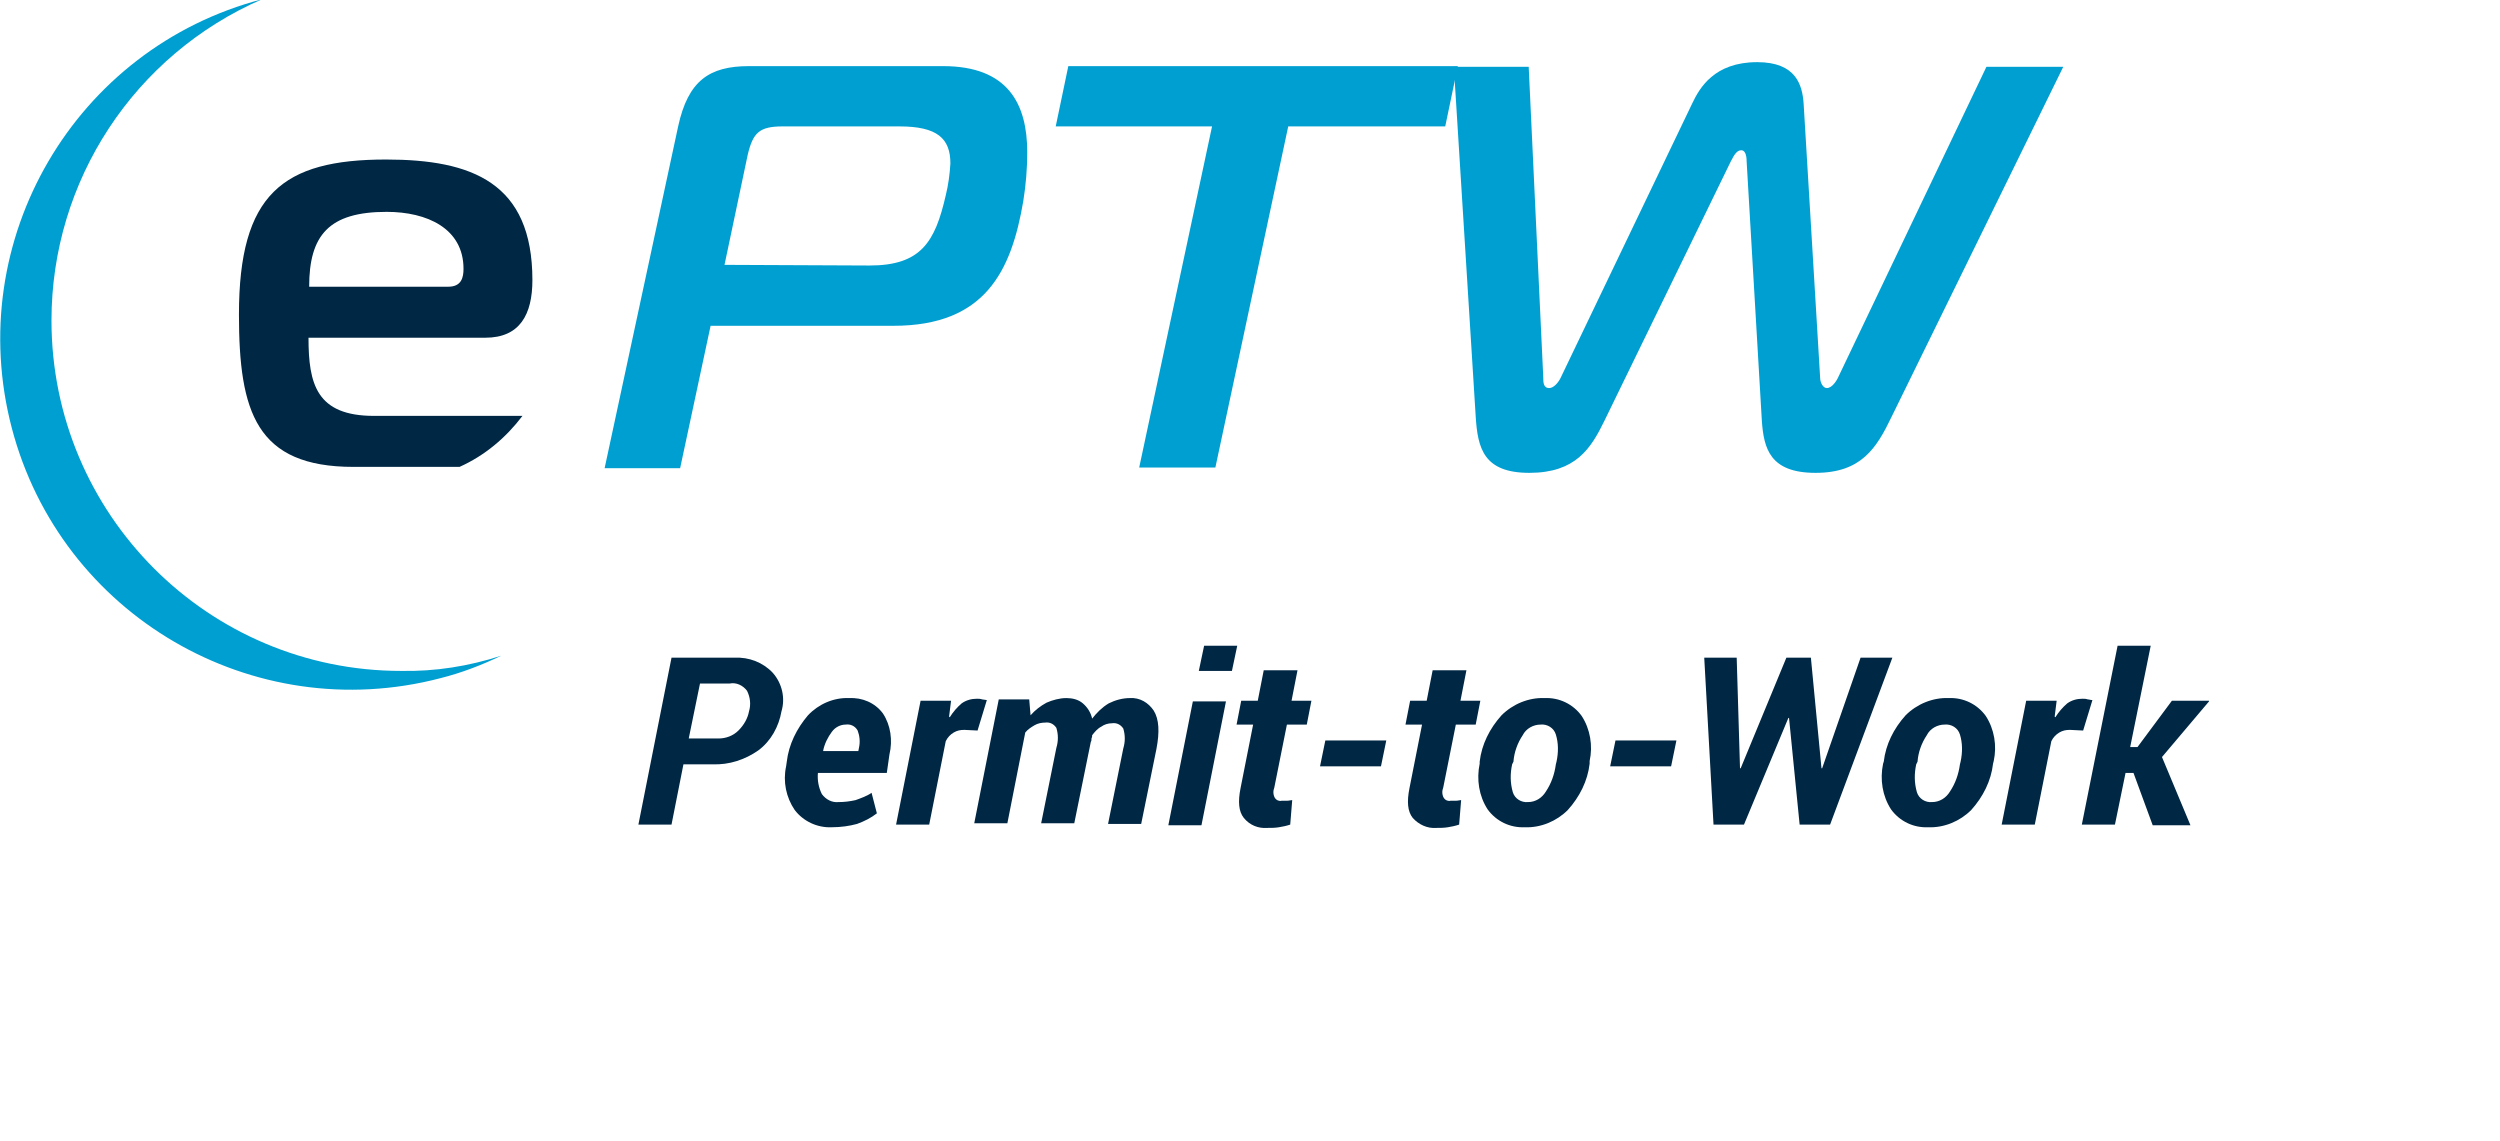 <svg version="1.1" id="Layer_1" xmlns="http://www.w3.org/2000/svg" x="0" y="0" viewBox="0 0 377.4 172.3" xml:space="preserve"><style>.st0{fill:#002744}.st1{fill:#009fd1}</style><g id="ePTWLogo" transform="translate(2454.672 1043.982)"><path id="Path_371" class="st0" d="M-2351.5-928.6l-1.8 9.1h-5l5-25.2h9.5c2.2-.1 4.3.7 5.8 2.3 1.4 1.6 1.9 3.8 1.3 5.8-.4 2.3-1.6 4.5-3.5 5.9-2 1.4-4.4 2.2-6.9 2.1h-4.4zm.8-3.9h4.5c1.1 0 2.2-.4 3-1.2s1.4-1.8 1.6-2.9c.3-1 .2-2.1-.3-3.1-.6-.8-1.6-1.3-2.6-1.1h-4.5l-1.7 8.3z"/><path id="Path_372" class="st0" d="M-2329.1-919.1c-2.2.1-4.3-.9-5.6-2.6-1.3-1.9-1.8-4.3-1.3-6.6l.1-.7c.3-2.6 1.5-5 3.2-7 1.6-1.7 3.9-2.7 6.2-2.6 2-.1 3.9.7 5.1 2.3 1.2 1.8 1.5 4.1 1 6.2l-.4 2.8h-10.4c-.1 1.1.1 2.2.6 3.2.6.8 1.5 1.3 2.5 1.2.9 0 1.7-.1 2.6-.3.8-.3 1.7-.6 2.4-1.1l.8 3.1c-.9.7-1.9 1.2-3 1.6-1.1.3-2.4.5-3.8.5zm2.1-15.5c-.8 0-1.6.4-2.1 1.1-.6.8-1.1 1.8-1.3 2.8v.1h5.3l.1-.5c.2-.9.1-1.8-.2-2.6-.4-.7-1.1-1-1.8-.9z"/><path id="Path_373" class="st0" d="M-2307.1-933.7l-2-.1c-.6 0-1.1.1-1.6.4-.5.3-.9.7-1.2 1.3l-2.5 12.6h-5l3.7-18.7h4.6l-.3 2.4.1.1c.5-.8 1.1-1.5 1.8-2.1.7-.5 1.5-.7 2.3-.7.3 0 .5 0 .8.1.2 0 .5.1.7.1l-1.4 4.6z"/><path id="Path_374" class="st0" d="M-2299.1-936c.7-.8 1.5-1.4 2.4-1.9.9-.4 2-.7 3-.7.9 0 1.8.2 2.5.8s1.2 1.4 1.4 2.3c.7-.9 1.5-1.7 2.5-2.3 1-.5 2.1-.8 3.2-.8 1.5-.1 2.8.7 3.6 1.9.8 1.3.9 3.2.4 5.8l-2.3 11.3h-5l2.3-11.4c.3-1 .3-2 0-3-.4-.6-1-.9-1.7-.8-.6 0-1.2.2-1.6.5-.6.3-1 .8-1.4 1.3 0 .2 0 .3-.1.5 0 .2 0 .4-.1.5l-2.5 12.3h-5l2.3-11.4c.3-1 .3-2 0-3-.4-.6-1-.9-1.7-.8-.5 0-1.1.1-1.6.4-.5.3-1 .6-1.4 1.1l-2.7 13.7h-5l3.7-18.7h4.6l.2 2.4z"/><path id="Path_375" class="st0" d="M-2273.3-919.4h-5l3.7-18.7h5l-3.7 18.7zm4.6-23.3h-5l.8-3.8h5l-.8 3.8z"/><path id="Path_376" class="st0" d="M-2258.8-942.8l-.9 4.6h3l-.7 3.6h-3l-1.9 9.5c-.2.5-.2 1.1.1 1.6.2.3.6.5 1 .4h.8c.3 0 .6-.1.8-.1l-.3 3.7c-.6.2-1.1.3-1.7.4-.6.1-1.2.1-1.8.1-1.3.1-2.6-.4-3.5-1.5-.8-1-.9-2.5-.5-4.5l1.9-9.6h-2.5l.7-3.6h2.5l.9-4.6h5.1z"/><path id="Path_377" class="st0" d="M-2246.2-928.3h-9.2l.8-3.9h9.2l-.8 3.9z"/><path id="Path_378" class="st0" d="M-2233.3-942.8l-.9 4.6h3l-.7 3.6h-3l-1.9 9.5c-.2.5-.2 1.1.1 1.6.2.3.6.5 1 .4h.8c.3 0 .6-.1.8-.1l-.3 3.7c-.6.2-1.1.3-1.7.4-.6.1-1.2.1-1.8.1-1.3.1-2.6-.5-3.5-1.5-.8-1-.9-2.5-.5-4.5l1.9-9.6h-2.5l.7-3.6h2.5l.9-4.6h5.1z"/><path id="Path_379" class="st0" d="M-2231.3-929c.3-2.6 1.5-5 3.3-7 1.7-1.7 4.1-2.7 6.5-2.6 2.2-.1 4.3.9 5.6 2.7 1.3 2 1.7 4.5 1.2 6.8v.4c-.3 2.6-1.5 5-3.3 7-1.7 1.7-4.1 2.7-6.5 2.6-2.2.1-4.3-.9-5.6-2.7-1.3-2-1.7-4.5-1.2-6.9v-.3zm4.9.4c-.3 1.4-.3 2.8.1 4.2.3 1 1.3 1.6 2.3 1.5 1.1 0 2.1-.6 2.7-1.6.8-1.2 1.3-2.6 1.5-4.1l.1-.4c.3-1.4.3-2.8-.1-4.1-.3-1-1.3-1.6-2.3-1.5-1.1 0-2.2.6-2.7 1.6-.8 1.2-1.3 2.6-1.4 4l-.2.4z"/><path id="Path_380" class="st0" d="M-2202.4-928.3h-9.2l.8-3.9h9.2l-.8 3.9z"/><path id="Path_381" class="st0" d="M-2179.7-928h.1l5.8-16.7h4.8l-9.4 25.2h-4.6l-1.6-16.1h-.1l-6.7 16.1h-4.6l-1.4-25.2h4.9l.5 16.7h.1l6.9-16.7h3.7l1.6 16.7z"/><path id="Path_382" class="st0" d="M-2170.3-929c.3-2.6 1.5-5 3.3-7 1.7-1.7 4.1-2.7 6.5-2.6 2.2-.1 4.3.9 5.6 2.7 1.3 2 1.7 4.5 1.2 6.8l-.1.4c-.3 2.6-1.5 5-3.3 7-1.7 1.7-4.1 2.7-6.5 2.6-2.2.1-4.3-.9-5.6-2.7-1.3-2-1.7-4.5-1.2-6.9l.1-.3zm4.9.4c-.3 1.4-.3 2.8.1 4.2.3 1 1.3 1.6 2.3 1.5 1.1 0 2.1-.6 2.7-1.6.8-1.2 1.3-2.6 1.5-4.1l.1-.4c.3-1.4.3-2.8-.1-4.1-.3-1-1.3-1.6-2.3-1.5-1.1 0-2.2.6-2.7 1.6-.8 1.2-1.3 2.6-1.4 4l-.2.4z"/><path id="Path_383" class="st0" d="M-2140.2-933.7l-2-.1c-.6 0-1.1.1-1.6.4-.5.3-.9.7-1.2 1.3l-2.5 12.6h-5l3.7-18.7h4.6l-.3 2.4.1.1c.5-.8 1.1-1.5 1.8-2.1.7-.5 1.5-.7 2.3-.7.3 0 .5 0 .8.1.2 0 .4.1.7.1l-1.4 4.6z"/><path id="Path_384" class="st0" d="M-2132.6-927.3h-1.2l-1.6 7.8h-5l5.4-27h5l-3.1 15.3h1.1l5.2-7h5.6v.1l-7.1 8.4 4.3 10.3h-5.7l-2.9-7.9z"/><path id="Path_456" class="st1" d="M-2352.3-1024.9c1.5-6.9 4.7-9.1 10.7-9.1h29.3c9.8 0 12.7 5.7 12.7 13 0 2.5-.2 4.9-.6 7.4-1.8 10.5-5.7 18.8-19.6 18.8h-27.6l-4.6 21.5h-11.4l11.1-51.6zm28.9 21c7.8 0 9.9-3.6 11.5-10.6.4-1.6.6-3.2.7-4.8 0-3.8-2-5.6-7.7-5.6h-17.6c-3.5 0-4.5.9-5.3 4.3l-3.5 16.6 21.9.1z"/><path id="Path_457" class="st1" d="M-2282.7-973.4l11-51.5h-23.6l1.9-9.1h58.8l-1.9 9.1h-23.7l-11 51.5h-11.5z"/><path id="Path_458" class="st1" d="M-2199.2-1028.4c1.1-2.3 3.3-6.2 9.8-6.2 5.9 0 6.8 3.5 7 6.2l2.5 41.5c0 .6.4 1.5 1 1.5.8 0 1.5-1.1 1.8-1.8l22.3-46.7h11.6l-25.9 52.8c-2.3 4.8-4.6 8.5-11.5 8.5s-7.8-3.7-8.1-7.8l-2.3-39.2c0-1.1-.3-1.7-.8-1.7-.6 0-1 .5-1.6 1.7l-19.1 39.2c-2 4.1-4.3 7.8-11.3 7.8-6.9 0-7.8-3.7-8.1-8.5l-3.3-52.8h11.3l2.2 46.9c0 .7 0 1.6.9 1.6.6 0 1.3-.7 1.7-1.5l19.9-41.5z"/><path id="Path_459" class="st1" d="M-2394.1-942.7c-29.2 0-52.8-23.7-52.8-52.9 0-21.1 12.5-40.1 31.8-48.5-28.3 7.4-45.2 36.4-37.8 64.7s36.4 45.2 64.7 37.8c3.2-.8 6.3-2 9.2-3.4-4.9 1.6-10 2.4-15.1 2.3z"/><path id="Path_460" class="st0" d="M-2375.8-981.2h-22.4c-8.7 0-9.9-4.8-9.9-11.8h26.7c5.2 0 7.1-3.5 7.1-8.7 0-14.7-9.1-18.2-22.1-18.2-15.6 0-22.2 5.2-22.2 23.4 0 14.7 2.6 23 17.3 23h16c3.8-1.7 7-4.4 9.5-7.7zm-20.5-30.8c6.1 0 11.6 2.5 11.6 8.6 0 1.3-.3 2.7-2.3 2.7h-21c0-7.8 3-11.3 11.7-11.3z"/></g></svg>